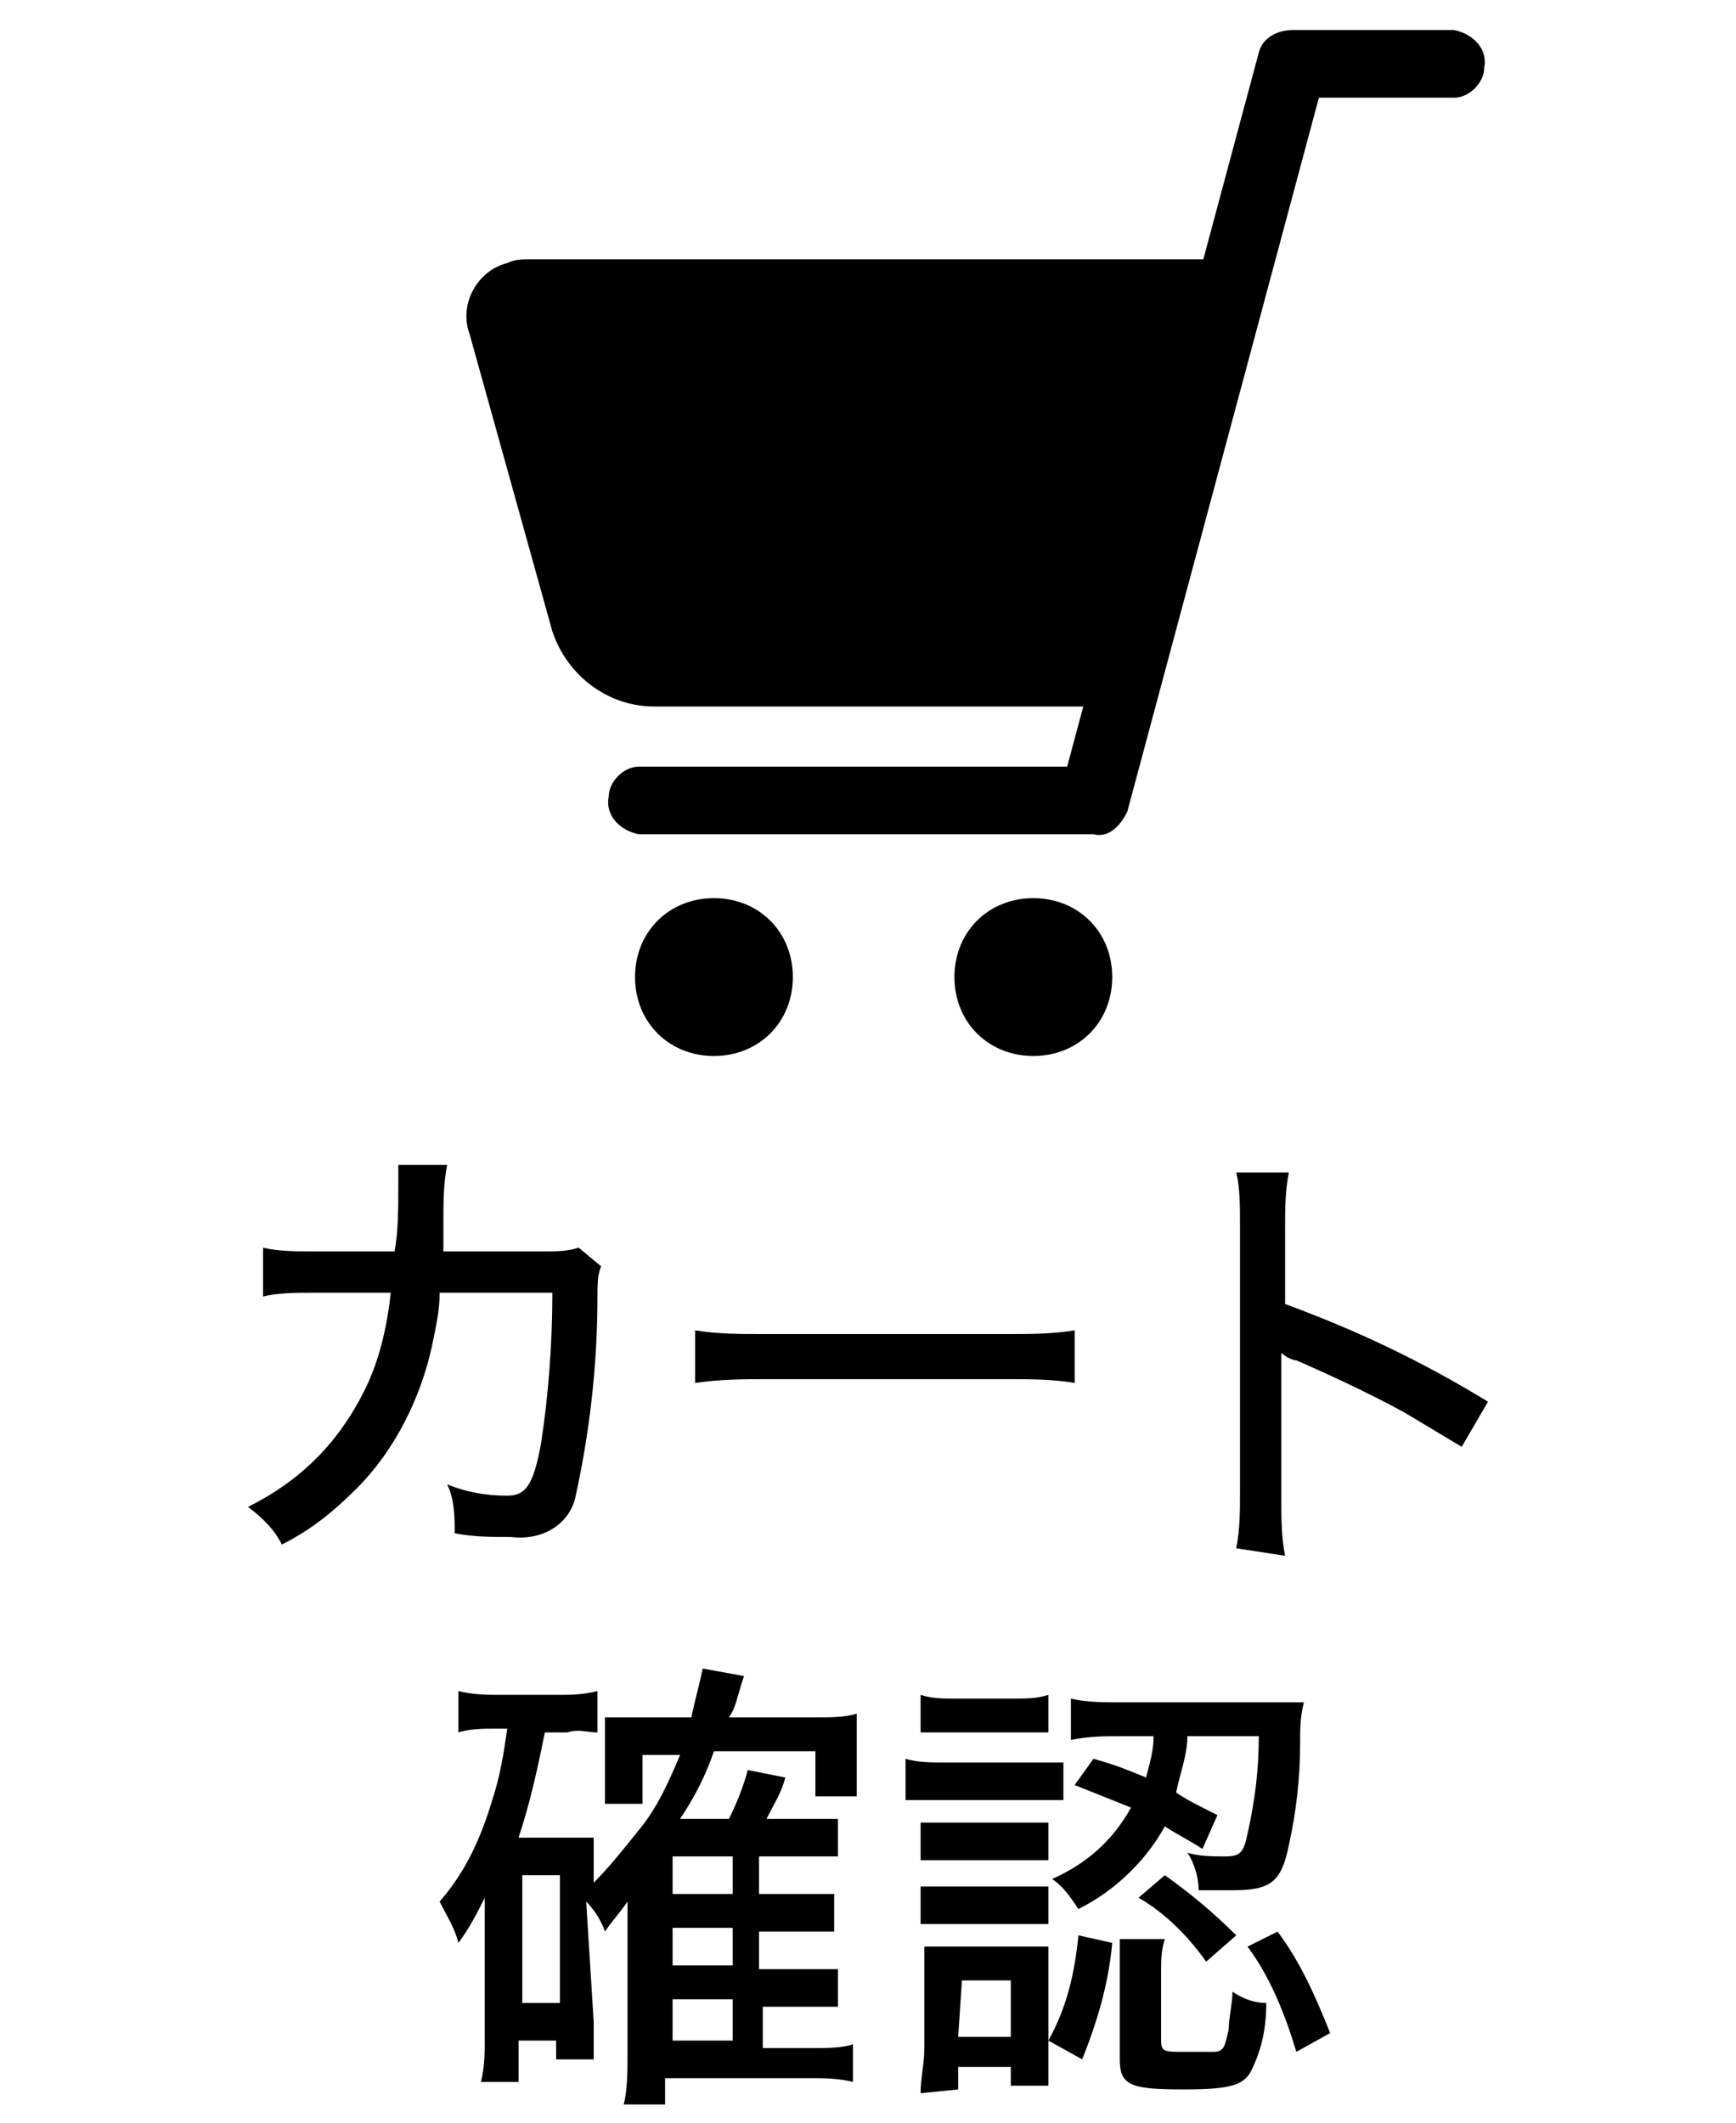 <?xml version="1.0" encoding="utf-8"?>
<!-- Generator: Adobe Illustrator 23.0.2, SVG Export Plug-In . SVG Version: 6.00 Build 0)  -->
<svg version="1.1" id="レイヤー_1" xmlns="http://www.w3.org/2000/svg" xmlns:xlink="http://www.w3.org/1999/xlink" x="0px"
	 y="0px" viewBox="0 0 46.2 56.5" style="enable-background:new 0 0 46.2 56.5;" xml:space="preserve">
<title>アセット 37</title>
<g>
	<g id="注文カート">
		<path d="M10.5,33.3c0.1-0.5,0.1-1.2,0.1-1.7c0-0.2,0-0.4,0-0.6h1.3c-0.1,0.5-0.1,1-0.1,1.5c0,0.2,0,0.4,0,0.8h2.7
			c0.3,0,0.6,0,0.9-0.1l0.6,0.5c-0.1,0.2-0.1,0.5-0.1,0.8c0,1.8-0.2,3.6-0.6,5.4c-0.2,0.7-0.9,1.1-1.7,1c-0.5,0-1,0-1.5-0.1
			c0-0.4,0-0.9-0.2-1.3c0.5,0.2,1,0.3,1.6,0.3c0.5,0,0.7-0.3,0.9-1.4c0.2-1.3,0.3-2.7,0.3-4h-3c0,0.5-0.1,0.9-0.2,1.4
			c-0.3,1.4-1,2.8-2,3.8c-0.6,0.6-1.2,1.1-2,1.5c-0.2-0.4-0.5-0.7-0.9-1c1.4-0.7,2.4-1.7,3.1-3.1c0.4-0.8,0.6-1.7,0.7-2.6H8.3
			c-0.4,0-0.9,0-1.3,0.1v-1.3c0.4,0.1,0.9,0.1,1.3,0.1L10.5,33.3z"/>
		<path d="M18.5,35.4c0.6,0.1,1.2,0.1,1.8,0.1h6.5c0.6,0,1.2,0,1.8-0.1v1.4c-0.6-0.1-1.2-0.1-1.8-0.1h-6.4c-0.6,0-1.2,0-1.9,0.1
			V35.4z"/>
		<path d="M32.9,41.2c0.1-0.5,0.1-1,0.1-1.5v-7.1c0-0.5,0-1-0.1-1.4h1.4c-0.1,0.5-0.1,1-0.1,1.5v2c1.9,0.7,3.6,1.5,5.4,2.6l-0.7,1.2
			c-0.5-0.3-1-0.6-1.5-0.9c-0.9-0.5-2.2-1.1-2.9-1.4c-0.1,0-0.3-0.1-0.4-0.2c0,0.2,0,0.2,0,0.5c0,0.1,0,0.5,0,0.6v2.8
			c0,0.5,0,1,0.1,1.5L32.9,41.2z"/>
		<path d="M15.8,53.8c0,0.3,0,0.7,0,1h-1v-0.5h-1v1.1h-1c0.1-0.4,0.1-0.8,0.1-1.2v-2.6c0-0.3,0-0.7,0-1.1c-0.2,0.4-0.4,0.8-0.7,1.2
			c-0.1-0.4-0.3-0.7-0.5-1.1c0.7-0.8,1.1-1.7,1.4-2.7c0.2-0.6,0.3-1.2,0.4-1.9h-0.3c-0.3,0-0.7,0-1,0.1v-1.1
			c0.4,0.1,0.8,0.1,1.1,0.1h1.5c0.4,0,0.7,0,1.1-0.1v1.1c-0.3,0-0.5-0.1-0.8,0h-0.6c-0.2,1-0.4,1.9-0.7,2.8h1.3c0.2,0,0.5,0,0.7,0
			c0,0.3,0,0.6,0,0.9v0.3c0.4-0.4,0.8-0.9,1.2-1.4c0.5-0.6,0.8-1.3,1.1-2h-1v1.3h-1c0-0.2,0-0.5,0-0.8v-0.9c0-0.2,0-0.3,0-0.6
			c0.3,0,0.7,0,1,0h1.3c0.1-0.5,0.2-0.8,0.3-1.3l1.1,0.2c-0.2,0.6-0.2,0.8-0.4,1.1h2.3c0.4,0,0.8,0,1.1-0.1c0,0.3,0,0.6,0,0.8v0.7
			c0,0.2,0,0.5,0,0.7h-1.1v-1.2h-2.7c-0.2,0.6-0.5,1.2-0.9,1.8h1.3c0.2-0.4,0.4-0.9,0.5-1.3l1,0.2c-0.1,0.4-0.3,0.7-0.5,1.1h0.9
			c0.3,0,0.7,0,1,0v1c-0.4,0-0.7,0-1,0h-1.1v1h1c0.3,0,0.7,0,1,0v1c-0.4,0-0.6,0-1,0h-1v1h1c0.3,0,0.7,0,1.1,0v1c-0.4,0-0.6,0-1,0
			h-1v1.1h1.3c0.4,0,0.8,0,1.1-0.1v1c-0.4-0.1-0.8-0.1-1.1-0.1h-3.9V56h-1.1c0.1-0.4,0.1-0.9,0.1-1.3v-3.1c0-0.6,0-0.9,0-1
			c-0.2,0.3-0.4,0.5-0.6,0.8c-0.1-0.3-0.3-0.6-0.5-0.8L15.8,53.8z M13.9,53.3h1v-3.4h-1V53.3z M19.5,50.4v-1h-1.6v1H19.5z
			 M17.9,52.3h1.6v-1h-1.6V52.3z M17.9,54.3h1.6v-1.1h-1.6V54.3z"/>
		<path d="M24.1,46.8c0.3,0.1,0.7,0.1,1,0.1h2.2c0.3,0,0.7,0,1,0v1c-0.3,0-0.5,0-0.9,0h-2.3c-0.3,0-0.7,0-1,0L24.1,46.8z M24.5,45.1
			c0.3,0.1,0.6,0.1,0.9,0.1H27c0.3,0,0.6,0,0.9-0.1v1c-0.3,0-0.6,0-0.9,0h-1.6c-0.3,0-0.6,0-0.9,0V45.1z M24.5,55.7
			c0-0.4,0.1-0.8,0.1-1.2v-1.7c0-0.3,0-0.7,0-1c0.3,0,0.7,0,1,0h1.5c0.3,0,0.6,0,0.8,0c0,0.2,0,0.5,0,0.9v1.8c0,0.3,0,0.7,0,1h-1
			v-0.5h-1.4v0.6L24.5,55.7z M24.5,48.5c0.3,0,0.5,0,0.8,0h1.8c0.3,0,0.5,0,0.8,0v1c-0.3,0-0.4,0-0.8,0h-1.8c-0.3,0-0.5,0-0.8,0
			L24.5,48.5z M24.5,50.2c0.3,0,0.5,0,0.8,0h1.8c0.3,0,0.5,0,0.8,0v1c-0.3,0-0.5,0-0.8,0h-1.8c-0.3,0-0.5,0-0.8,0L24.5,50.2z
			 M25.5,54.2h1.4v-1.5h-1.3L25.5,54.2z M29.6,51.7c-0.1,1.1-0.4,2.1-0.8,3.1l-0.9-0.5c0.5-0.9,0.7-1.8,0.8-2.8L29.6,51.7z
			 M29.1,46.8c0.7,0.2,0.9,0.3,1.4,0.5c0.1-0.4,0.2-0.7,0.2-1.1h-0.9c-0.4,0-0.8,0-1.3,0.1v-1.1c0.4,0.1,0.9,0.1,1.3,0.1h3.8
			c0.4,0,0.8,0,1.1,0c-0.1,0.4-0.1,0.7-0.1,1.1c0,0.9-0.1,1.8-0.3,2.7c-0.2,1-0.5,1.2-1.5,1.2c-0.3,0-0.6,0-0.9,0
			c0-0.3-0.1-0.7-0.3-1c0.3,0.1,0.7,0.1,1,0.1c0.4,0,0.5-0.1,0.6-0.6c0.2-0.9,0.3-1.7,0.3-2.6h-1.9c0,0.5-0.2,1-0.3,1.5
			c0.3,0.2,0.5,0.3,1.1,0.6L32,49.2c-0.3-0.2-0.7-0.4-1-0.6c-0.5,0.9-1.3,1.7-2.3,2.2c-0.2-0.3-0.4-0.6-0.7-0.8
			c0.9-0.4,1.6-1,2.1-1.9c-0.5-0.2-1-0.4-1.5-0.6L29.1,46.8z M30.9,54.3c0,0.3,0.1,0.3,0.6,0.3c0.3,0,0.6,0,0.8,0
			c0.3,0,0.3-0.2,0.4-0.6c0-0.3,0.1-0.7,0.1-1c0.3,0.2,0.6,0.3,0.9,0.3c0,0.6-0.1,1.2-0.4,1.8c-0.2,0.4-0.6,0.5-1.8,0.5
			c-1.4,0-1.7-0.1-1.7-0.8v-2.3c0-0.3,0-0.6,0-0.9H31c-0.1,0.3-0.1,0.6-0.1,0.8L30.9,54.3z M31,49.9c0.7,0.5,1.3,1,1.9,1.6l-0.8,0.7
			c-0.5-0.7-1.1-1.3-1.8-1.7L31,49.9z M34,51.4c0.6,0.8,1,1.7,1.4,2.7l-0.9,0.5c-0.3-1-0.7-2-1.3-2.8L34,51.4z"/>
		<path d="M29.8,18.8H17.4c-1.2,0-2.3-0.8-2.7-2l-2.2-7.9c-0.3-0.8,0.2-1.7,1-1.9c0.2-0.1,0.4-0.1,0.6-0.1h19"/>
		<path d="M29.1,22.2H17c-0.5-0.1-0.9-0.5-0.8-1c0-0.4,0.4-0.8,0.8-0.8h11.4l5.1-19c0.1-0.4,0.5-0.6,0.9-0.6h4.3
			c0.5,0.1,0.9,0.5,0.8,1c0,0.4-0.4,0.8-0.8,0.8h-3.6l-5.1,19C29.8,22,29.5,22.3,29.1,22.2L29.1,22.2z"/>
		<path d="M21.1,26c0-1.2-0.9-2.1-2.1-2.1c-1.2,0-2.1,0.9-2.1,2.1s0.9,2.1,2.1,2.1c0,0,0,0,0,0C20.2,28.1,21.1,27.2,21.1,26z"/>
		<path d="M29.6,26c0-1.2-0.9-2.1-2.1-2.1c-1.2,0-2.1,0.9-2.1,2.1c0,1.2,0.9,2.1,2.1,2.1c0,0,0,0,0,0C28.7,28.1,29.6,27.2,29.6,26z"
			/>
	</g>
</g>
</svg>

